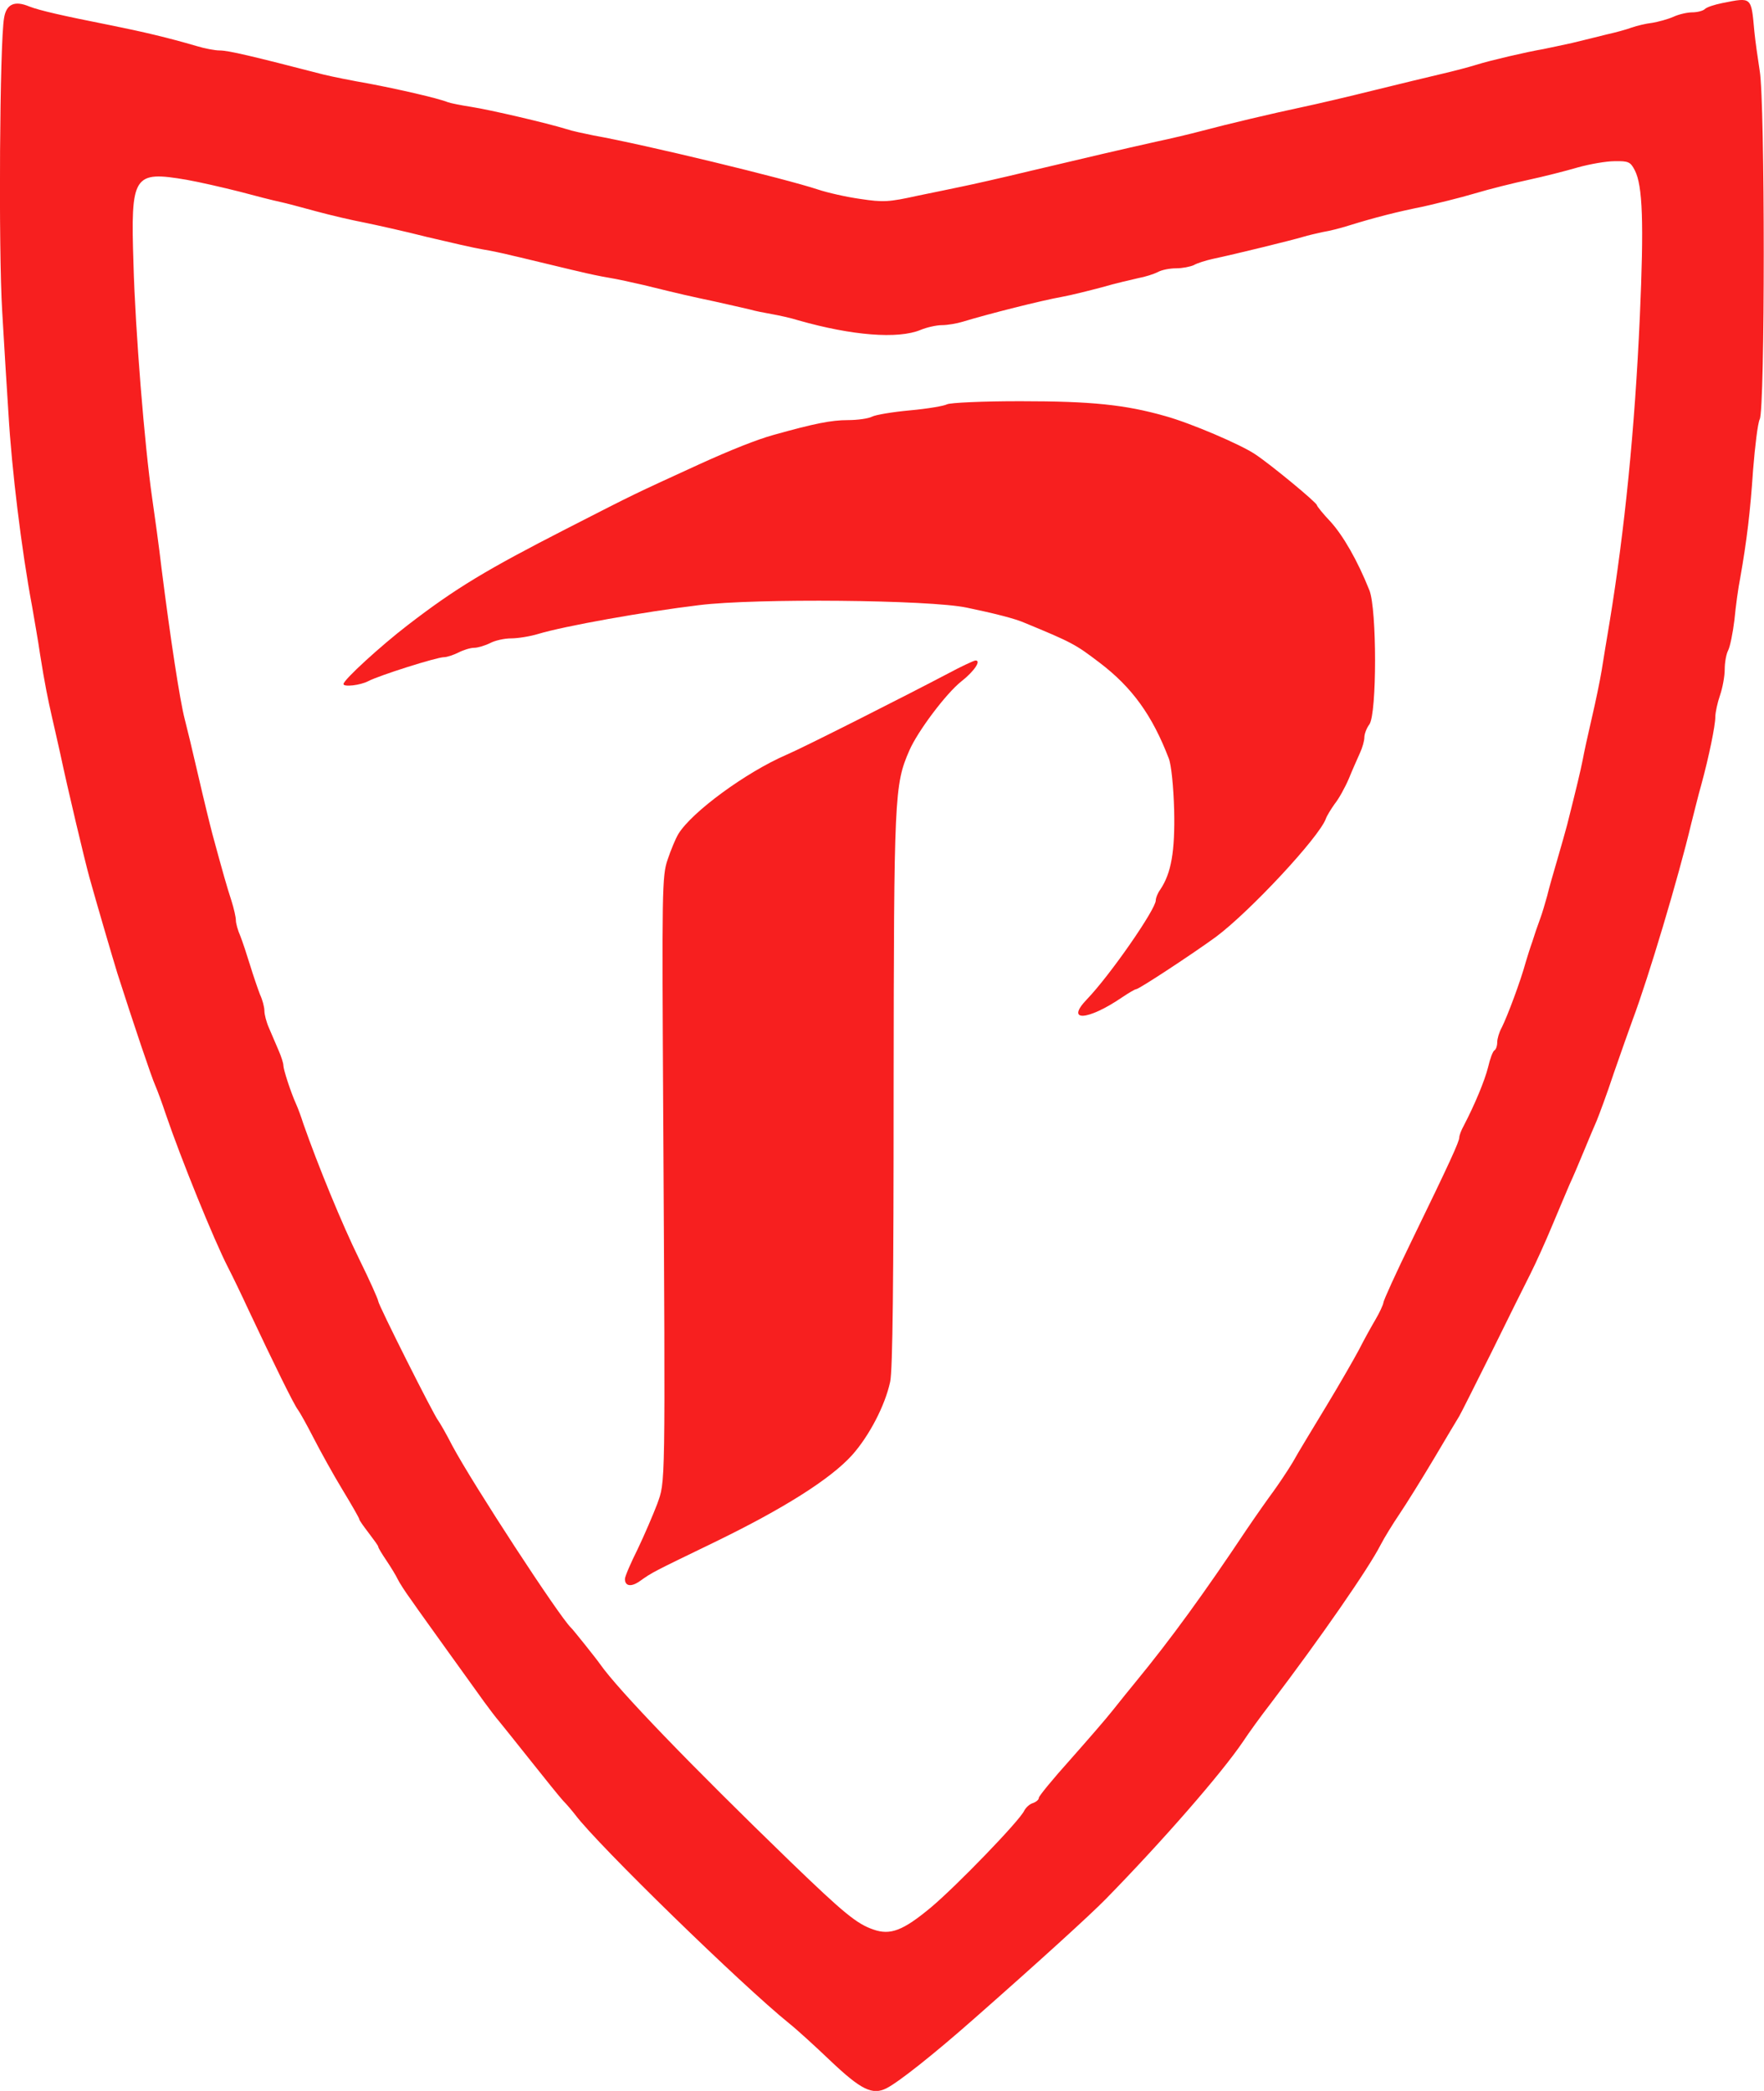 <svg enable-background="new 0 0 2101.5 2490.6" viewBox="0 0 2101.5 2490.6" xmlns="http://www.w3.org/2000/svg"><g fill="#f71f1f"><path d="m2051.6 3.7c-9.4 1.9-18.5 4.9-20.7 7.2-1.9 1.9-8.7 3.8-14.7 3.8s-16.2 2.3-22.6 5.3c-6.8 3-18.1 6-25.2 7.2-7.2.8-18.1 3.4-24.5 5.6-6 2.3-19.6 6-30.1 8.3-10.2 2.6-29 7.2-41.4 10.2-12.4 2.6-27.5 6-33.9 7.2-20 3.4-63.6 13.6-79.1 18.5-8.3 2.6-26.7 7.5-41.4 10.9-14.3 3.4-50.8 12.1-81 19.6-30.1 7.5-68.9 16.6-86.6 20.3-33.9 7.2-86.6 19.6-120.5 28.6-11.3 3-35 8.7-52.7 12.4-43.7 9.8-77.6 17.7-150.6 35-34.3 8.3-69.7 16.2-79.1 18.1s-33.9 7.2-54.6 11.3c-33.9 7.5-40.7 7.9-67.8 3.8-16.6-2.3-39.5-7.5-50.8-11.3-39.9-13.2-206.4-53.5-267.4-64.4-11.3-2.3-25.6-5.3-32-7.5-23.3-7.2-91.1-23-113-26.4-12.4-1.9-25.2-4.5-28.2-5.6-12-4.9-60.3-15.8-94.1-22.2-19.6-3.4-44.1-8.3-54.6-10.9-85.9-22.2-113-28.6-123.5-28.6-5.3 0-17.7-2.3-27.5-5.3-33.5-9.8-63.3-16.9-103.2-24.9-56.9-11.3-83.2-17.3-96-22.2-17.4-7.3-27.2-2.8-29.9 13.4-5.3 28.6-6.8 277.2-2.3 349.5 2.3 39.2 5.6 94.5 7.5 122.4 3.8 65.5 15.4 161.5 28.2 229.7 2.6 15.4 7.2 41 9.4 56.5 5.6 35.4 9.4 53.8 14.3 75.3 2.3 9.4 6.4 28.6 9.8 43.3 9 42.6 29 126.5 34.6 146.9 8.7 31.3 27.9 96.8 33.5 114.9 19.2 59.9 40.7 123.9 45.2 133.7 2.6 6 8.3 21.5 12.4 33.9 18.1 53.1 57.2 149.5 74.2 182.6 4.9 9.4 15.8 32 24.5 50.8 30.5 64.8 54.2 113 58.7 118.6 2.3 3 10.9 18.5 18.8 33.9s23.3 43.3 34.3 61.4 20 33.9 20 35c0 1.5 5.3 8.7 11.3 16.6s11.3 15.1 11.3 16.2c0 1.5 4.5 8.7 9.8 16.6s11.3 17.7 13.2 21.8 9.4 15.8 16.9 26c7.2 10.5 27.1 38 44.1 61.8s36.2 50.1 42.2 58.7c6.4 8.7 14.3 19.2 17.7 23 3.4 4.1 20.3 25.2 37.7 47.1s34.6 43.3 38.8 47.8c4.1 4.1 10.5 11.7 14.3 16.6 27.1 36.1 198.8 203.3 254.9 248.5 9.4 7.5 31.3 27.5 49 44.4 36.5 34.6 50.1 41.4 67 32.8 14.7-7.5 56.9-41 104.7-83.2 74.9-65.9 137.8-123.1 156.3-142 67.8-69.3 137.8-149.5 163.8-187.9 6.4-9.8 21.1-30.1 32.8-45.2 59.5-78.3 117.1-161.5 131-189 4.5-8.7 14.7-25.2 22.6-36.9s26.4-41.4 41-65.9c14.7-24.9 28.2-47.4 30.1-50.5s18.8-36.9 38-75.3c18.8-38.4 39.9-80.6 46.7-94.1s18.5-39.5 26-57.6 16.9-39.9 20.7-49c4.1-8.7 11.7-26.7 17.3-40.3s12.4-29.7 15.1-35.8c2.6-6.4 12.1-31.6 20.3-56.5 8.7-24.9 18.8-53.8 22.6-64 18.5-49.3 54.6-169.8 69.7-233.5 3.8-14.7 8.7-35 11.7-45.2 9.4-34.3 16.9-71.5 16.9-81.3 0-5.6 2.6-17.3 5.6-26s5.6-22.6 5.6-30.9 1.9-18.5 4.1-22.6c2.3-4.5 5.6-20.7 7.5-36.5 1.5-15.8 4.5-38 6.8-49.3 7.9-44.8 12.1-79.5 15.4-129.2 2.3-28.6 5.6-55.7 7.9-60.3 6.4-11.3 6.4-378.1 0-415-2.3-14.7-5.3-35.8-6.4-47.1-3.8-41.5-2.7-40.7-38.4-33.6zm-104 199.2c9.4 18.1 10.9 62.9 6 174-6 134.8-18.1 254.6-36.1 364.5-3.4 19.6-7.5 45.6-9.4 57.2s-7.2 37.3-11.7 56.5-9.4 41.8-10.9 50.1c-2.6 13.2-7.2 32.4-18.5 77.2-1.9 7.2-7.2 26-11.7 41.4s-10.2 35-12.1 43.3c-2.3 8.3-6 21.1-8.7 28.2s-6.8 19.2-9 26.4c-2.6 7.2-6 18.1-7.9 24.5-6 22.2-21.8 64.4-28.6 77.9-3 5.3-5.3 13.2-5.3 17.3 0 4.5-1.5 8.7-3.4 9.8s-5.3 10.2-7.5 20c-4.1 16.2-15.8 44.4-29 69.7-3 5.3-5.3 11.7-5.3 13.9 0 4.9-10.9 29-56.9 123.5-18.5 38-33.5 70.8-33.5 73.4-.4 2.6-4.5 11.7-9.4 20s-13.9 24.5-19.6 35.8c-6 11.3-23.3 41.4-38.8 67-15.4 25.6-33.9 55.7-40.3 67.4-6.8 11.3-17.3 26.7-23 34.6-5.6 7.5-20 27.9-32 45.6-49.7 74.6-90.4 130.7-132.2 181.5-6.4 7.9-18.5 22.6-26.7 33.1s-31.6 37.3-51.6 59.9c-20.3 22.6-36.9 42.9-36.9 44.8 0 2.3-3 4.9-7.2 6.4-3.8 1.1-8.3 5.3-10.2 9-5.6 12.1-80.6 89.6-111.1 115.2-33.1 27.5-48.2 33.5-68.5 26.4-20-6.8-35.4-19.6-98.7-80.6-119.4-115.6-205.2-204.5-227.1-235.7-4.1-6-32.4-41.4-34.6-43.3-13.6-12.8-116.4-170.2-141.2-216.5-7.5-14.7-15.4-28.2-16.9-30.1-5.3-6.4-71.5-138.2-71.5-142.3 0-1.9-10.2-24.9-23-50.8-20-40.7-48.6-110.3-66.3-160.8-2.6-8.3-6.4-18.5-8.3-22.6-6.8-15.1-15.4-41.8-15.4-46.7 0-2.6-2.6-10.9-6-18.5-3.4-7.9-8.3-19.6-11.3-26.4s-5.3-15.8-5.3-20c0-4.5-2.3-13.2-5.3-19.6-2.6-6.8-7.9-22.2-11.7-34.6s-9-28.2-11.7-35c-3-6.8-5.3-15.1-5.3-18.8 0-3.4-2.3-13.9-5.3-23.3-5.3-16.2-9.8-32-22.6-79.1-3-11.3-10.9-43.7-17.3-71.5-6.4-27.9-13.6-57.6-15.8-65.9-5.6-21.5-16.9-94.9-27.5-178.9-3-26-8.3-64-11.3-84.7-9-62.5-20-198.4-22.2-278.7-3.4-105.8-.4-110.7 63.6-99.8 14.7 2.6 42.6 9 62.1 13.9 19.6 5.3 41.8 10.9 49 12.4s26.7 6.8 43.3 11.3 42.2 10.5 56.5 13.2c14.7 3 48.6 10.5 75.3 17.3 27.1 6.4 56.5 13.2 65.9 14.7s25.6 4.9 35.8 7.5c10.5 2.3 28.2 6.8 39.5 9.4s29.4 7.2 39.5 9.4c10.5 2.6 26.4 6 35.8 7.5s27.9 5.6 41.4 8.7c45.9 11.3 54.6 13.2 84.7 19.6 16.6 3.8 35.4 7.9 41.4 9.4 6.4 1.9 18.1 4.1 26.4 5.6s22.6 4.5 32 7.5c63.6 18.1 118.6 22.6 145.7 11.3 7.2-3 18.8-5.6 25.2-5.6s17.7-1.9 24.9-4.1c30.9-9.4 93.4-25.2 118.6-29.7 10.5-1.9 31.6-7.2 47.1-11.3 15.4-4.5 35-9 43.3-10.9 8.3-1.5 18.8-4.9 23.3-7.2 4.5-2.6 14.3-4.5 21.8-4.5s16.9-1.9 21.1-3.8c3.8-2.3 14.3-5.6 23-7.5 25.2-5.3 94.1-22.2 106.6-26 6.4-1.9 17.3-4.5 24.5-6 7.2-1.1 20.7-4.5 30.1-7.5 31.6-9.8 58.4-16.6 88.5-22.6 16.6-3.8 44.4-10.5 62.1-15.8s46.3-12.4 64-16.2 44.1-10.5 58.4-14.7c14.7-4.1 34.3-7.5 44.1-7.5 16.6-.3 18.9.8 24.1 10.9z"/><path d="m1128.2 481.6c-3.4 1.9-23 5.3-44.1 7.2-20.7 1.9-41 5.3-45.2 7.5-4.5 2.3-17.3 4.1-28.6 4.1-20 0-40.3 4.1-88.9 17.7-19.2 5.3-50.5 17.7-88.5 35-79.5 36.5-71.5 32.4-158.2 76.8-94.9 48.6-131.4 70.4-188.7 114.5-32.8 25.2-76.8 65.5-76.8 70.4 0 3.8 20 1.5 29.4-3.4 12.8-6.8 81.7-28.6 90.4-28.6 3.4 0 11.3-2.6 17.3-5.6 5.6-3 14.3-5.6 18.8-5.6 4.1 0 12.8-2.6 18.8-5.6 5.6-3 16.9-5.6 24.9-5.6s22.6-2.3 32.4-5.3c31.3-9.4 126.1-26.4 191.7-34.3 66.3-8.3 274.9-6.4 318.9 3 32.8 6.8 58 13.2 68.9 18.1 56.5 23.3 60.6 25.6 89.2 47.4 38.8 29.4 62.9 62.9 82.5 114.1 3 7.5 5.6 33.5 6.4 61.4 1.1 49.3-3.4 75.3-16.6 94.9-3 4.1-5.3 9.8-5.3 12.8 0 10.5-54.2 88.9-82.1 117.9-26 27.1.8 25.6 41.8-2.3 7.9-5.3 15.4-9.8 16.9-9.8 3.4 0 68.5-42.9 95.3-62.5 40.7-30.5 122.4-118.2 130.7-140.5 1.1-3.4 6-11.3 10.5-17.7 4.9-6 12.4-19.6 16.9-30.1 4.1-10.2 10.2-23.7 13.2-30.5 3-6.4 5.3-14.7 5.3-18.8 0-3.8 2.6-10.9 6-15.4 9-12.8 9-137.1 0-159.7-14.3-35.8-31.3-65.1-46.3-81.7-9-9.4-16.2-18.5-16.2-19.6 0-3-54.2-47.8-73.4-60.6-17.3-11.7-77.2-37.3-107.3-45.6-47.8-13.6-88.1-17.7-171.7-17.7-45-.1-84.9 1.8-88.3 3.7z"/><path d="m1130.5 801.7c-52.3 27.5-173.6 88.9-193.9 97.5-47.8 20.7-112.2 67.8-128.4 94.1-3.4 5.6-9 19.2-12.8 30.5-6.8 19.6-6.8 36.2-5.3 303.1 2.6 453.8 2.6 436.8-7.2 464.7-4.9 12.8-15.4 37.3-23.3 53.8-8.3 16.6-15.1 32.4-15.1 35.4 0 8.7 7.5 9.8 17.7 2.6 15.4-10.9 14.3-10.2 89.6-46.7 82.1-39.9 137.4-74.9 163.1-103.2 20.3-22.6 39.5-59.1 45.6-87.7 3-13.6 4.1-122.4 4.1-348.3.4-349.8.8-362.6 18.8-403.7 9.8-22.6 43.7-67.8 61.8-82.1 15.4-12 24.5-25.6 16.6-24.9-2.7.6-16.6 7-31.3 14.9z"/></g></svg>
